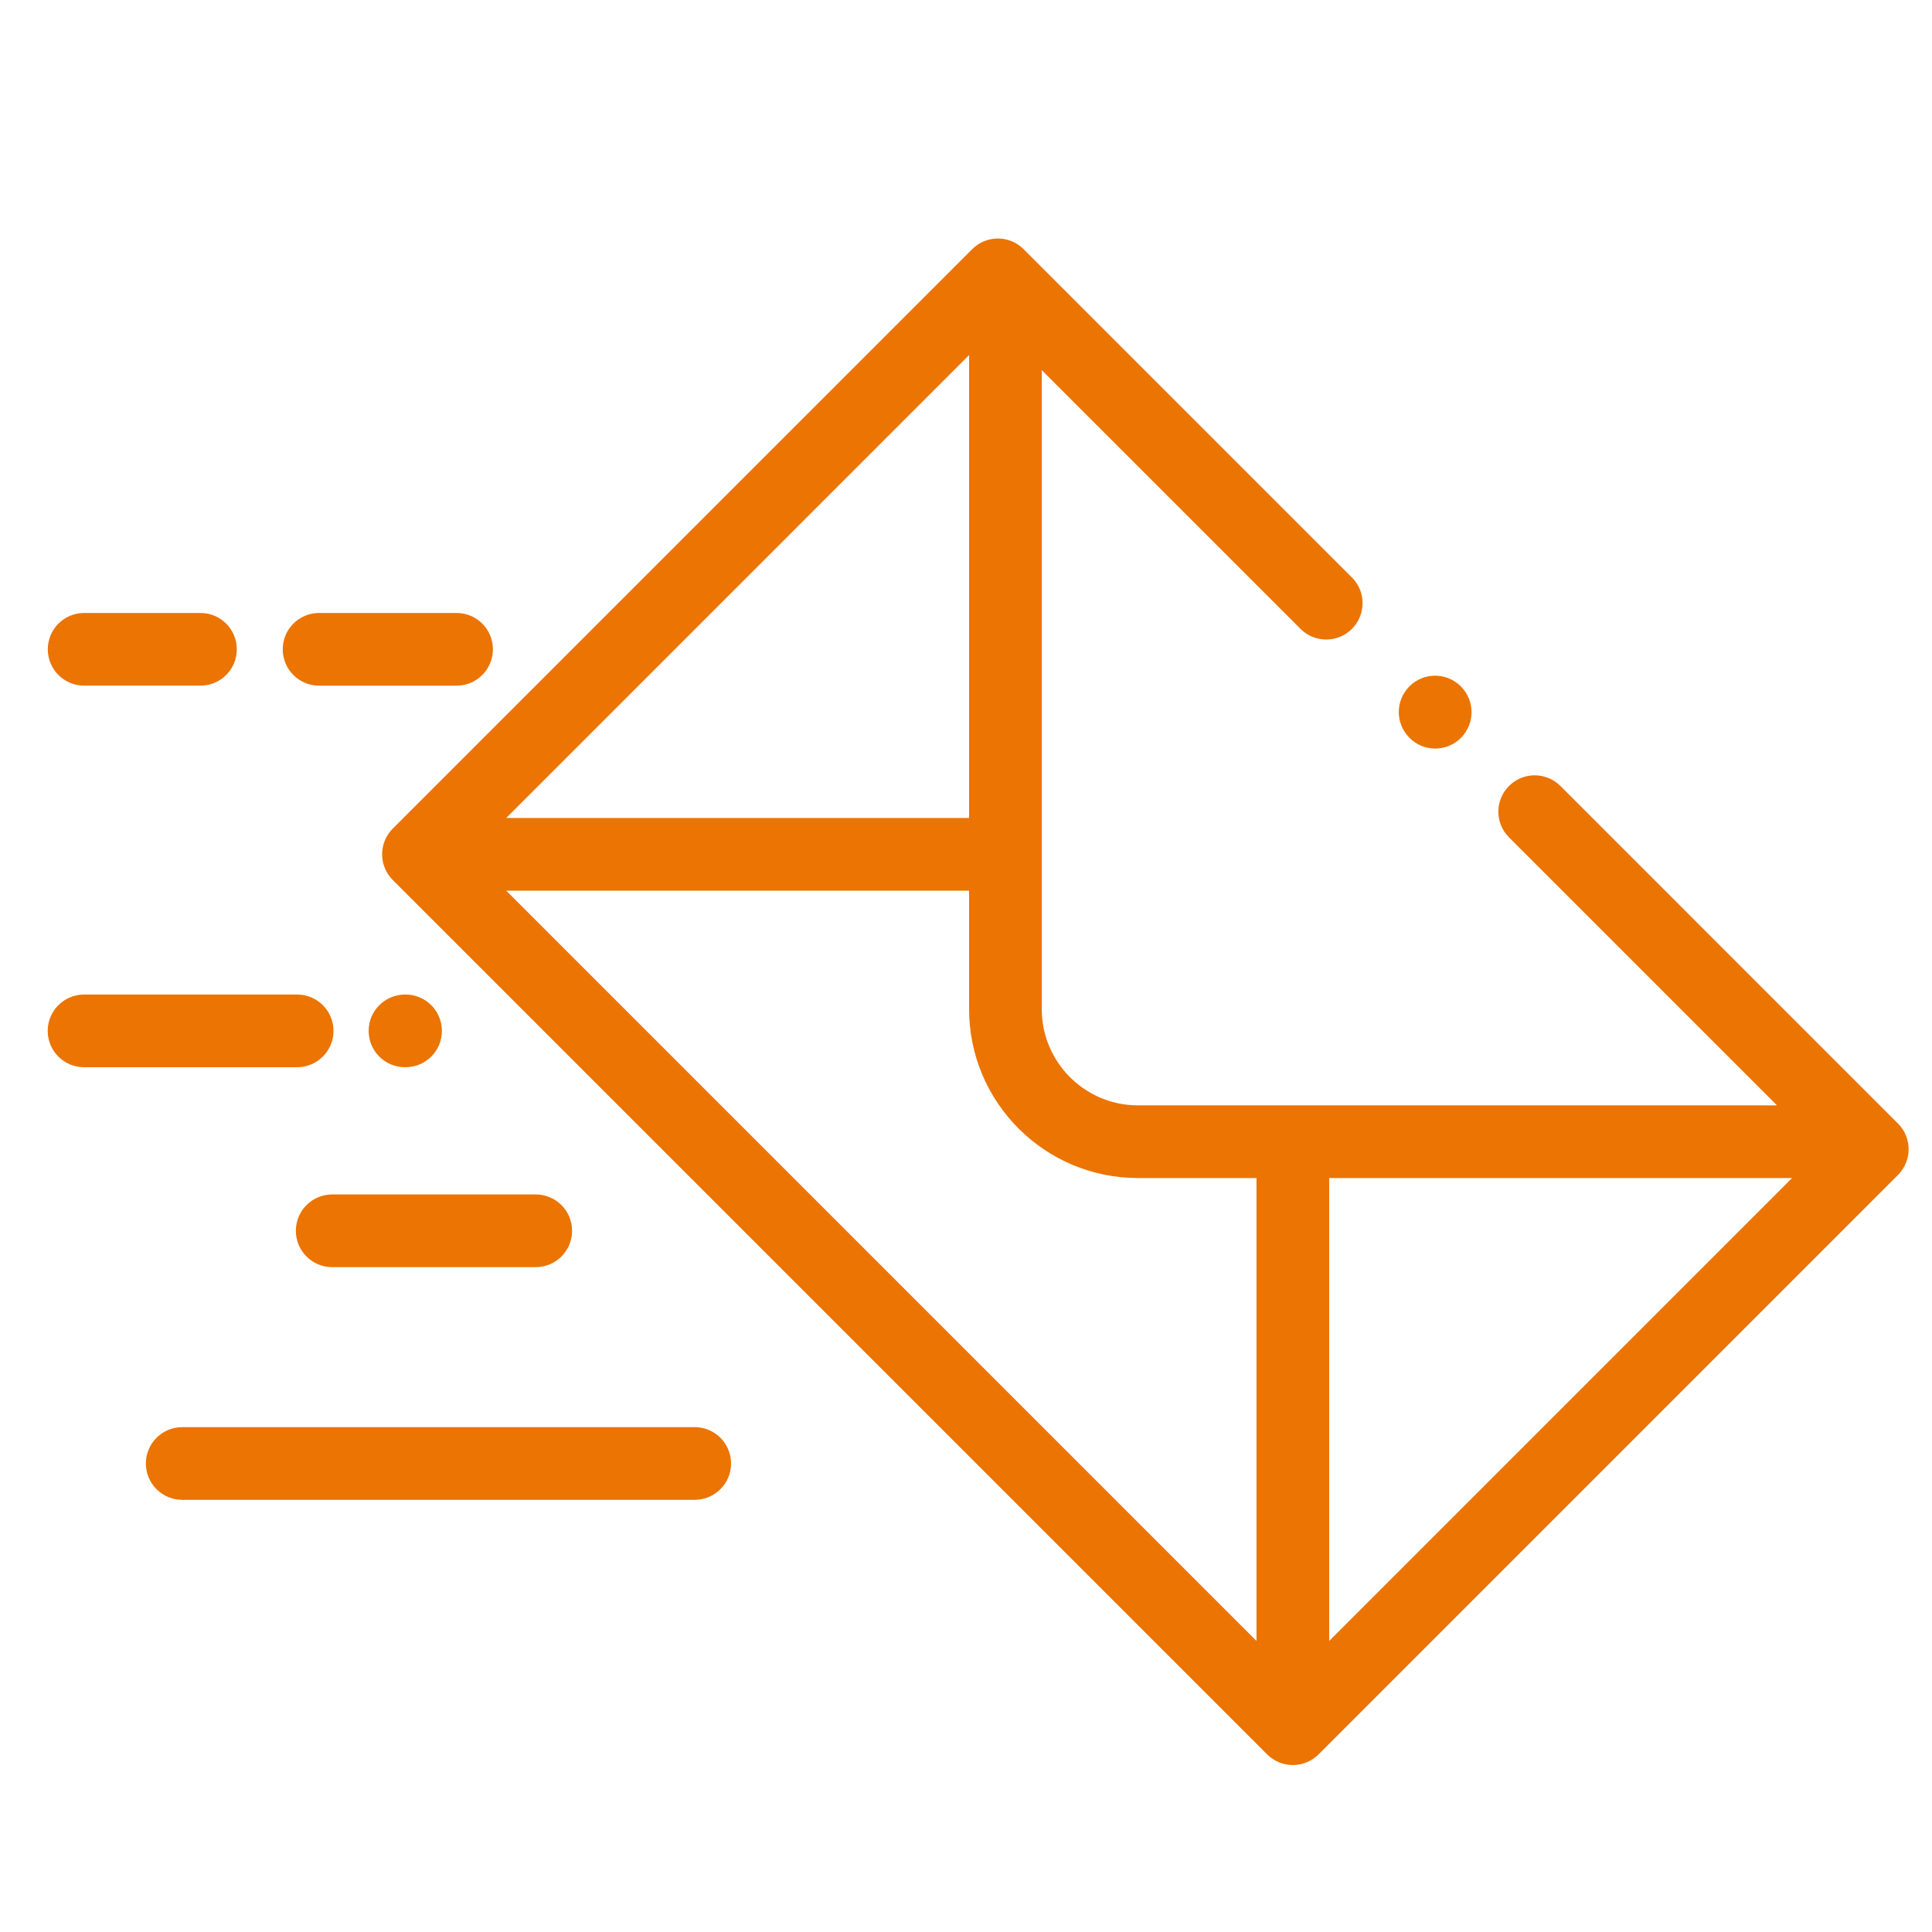 <?xml version="1.0" encoding="UTF-8"?>
<svg xmlns="http://www.w3.org/2000/svg" width="81" height="81" viewBox="0 0 81 81" fill="none">
  <path d="M61.25 28.78C60.657 28.183 59.693 28.179 59.095 28.771C58.498 29.364 58.494 30.329 59.087 30.927L59.096 30.936C59.392 31.235 59.781 31.384 60.171 31.384C60.559 31.384 60.948 31.236 61.246 30.94C61.844 30.347 61.843 29.378 61.25 28.78Z" fill="#EB7402"></path>
  <path d="M79.574 47.105L65.421 32.952C64.826 32.357 63.861 32.357 63.266 32.952C62.67 33.547 62.67 34.512 63.266 35.107L74.501 46.343H47.708C45.486 46.343 43.677 44.534 43.677 42.312V15.519L54.525 26.366C55.12 26.961 56.085 26.961 56.68 26.366C57.275 25.771 57.275 24.806 56.68 24.211L42.915 10.446C42.32 9.851 41.355 9.851 40.76 10.446L16.467 34.74C15.872 35.335 15.872 36.3 16.467 36.895L53.126 73.554C53.411 73.839 53.799 74 54.203 74C54.607 74 54.995 73.839 55.281 73.554L79.574 49.26C79.86 48.974 80.02 48.587 80.02 48.183C80.02 47.779 79.859 47.391 79.574 47.105ZM40.63 14.886V34.294H21.223L40.63 14.886ZM52.679 68.797L21.223 37.341H40.63V42.312C40.63 46.215 43.805 49.39 47.709 49.39H52.679V68.797ZM55.727 68.797V49.39H75.134L55.727 68.797Z" fill="#EB7402"></path>
  <path d="M12.458 41.697H3.524C2.682 41.697 2 42.379 2 43.22C2 44.062 2.682 44.744 3.524 44.744H12.458C13.3 44.744 13.982 44.062 13.982 43.22C13.982 42.379 13.3 41.697 12.458 41.697Z" fill="#EB7402"></path>
  <path d="M17.003 41.697H16.98C16.138 41.697 15.456 42.379 15.456 43.221C15.456 44.062 16.138 44.744 16.98 44.744H17.003C17.844 44.744 18.527 44.062 18.527 43.221C18.527 42.379 17.844 41.697 17.003 41.697Z" fill="#EB7402"></path>
  <path d="M8.405 25.699H3.528C2.686 25.699 2.004 26.381 2.004 27.223C2.004 28.064 2.686 28.746 3.528 28.746H8.405C9.246 28.746 9.928 28.064 9.928 27.223C9.928 26.381 9.246 25.699 8.405 25.699Z" fill="#EB7402"></path>
  <path d="M19.142 25.699H13.377C12.536 25.699 11.854 26.381 11.854 27.223C11.854 28.064 12.536 28.747 13.377 28.747H19.142C19.983 28.747 20.666 28.064 20.666 27.223C20.666 26.381 19.983 25.699 19.142 25.699Z" fill="#EB7402"></path>
  <path d="M22.462 50.078H13.928C13.086 50.078 12.404 50.76 12.404 51.602C12.404 52.443 13.086 53.126 13.928 53.126H22.462C23.303 53.126 23.985 52.443 23.985 51.602C23.985 50.76 23.303 50.078 22.462 50.078Z" fill="#EB7402"></path>
  <path d="M29.126 59.834H7.64C6.798 59.834 6.116 60.516 6.116 61.358C6.116 62.199 6.798 62.881 7.64 62.881H29.126C29.968 62.881 30.65 62.199 30.65 61.358C30.65 60.516 29.968 59.834 29.126 59.834Z" fill="#EB7402"></path>
</svg>
